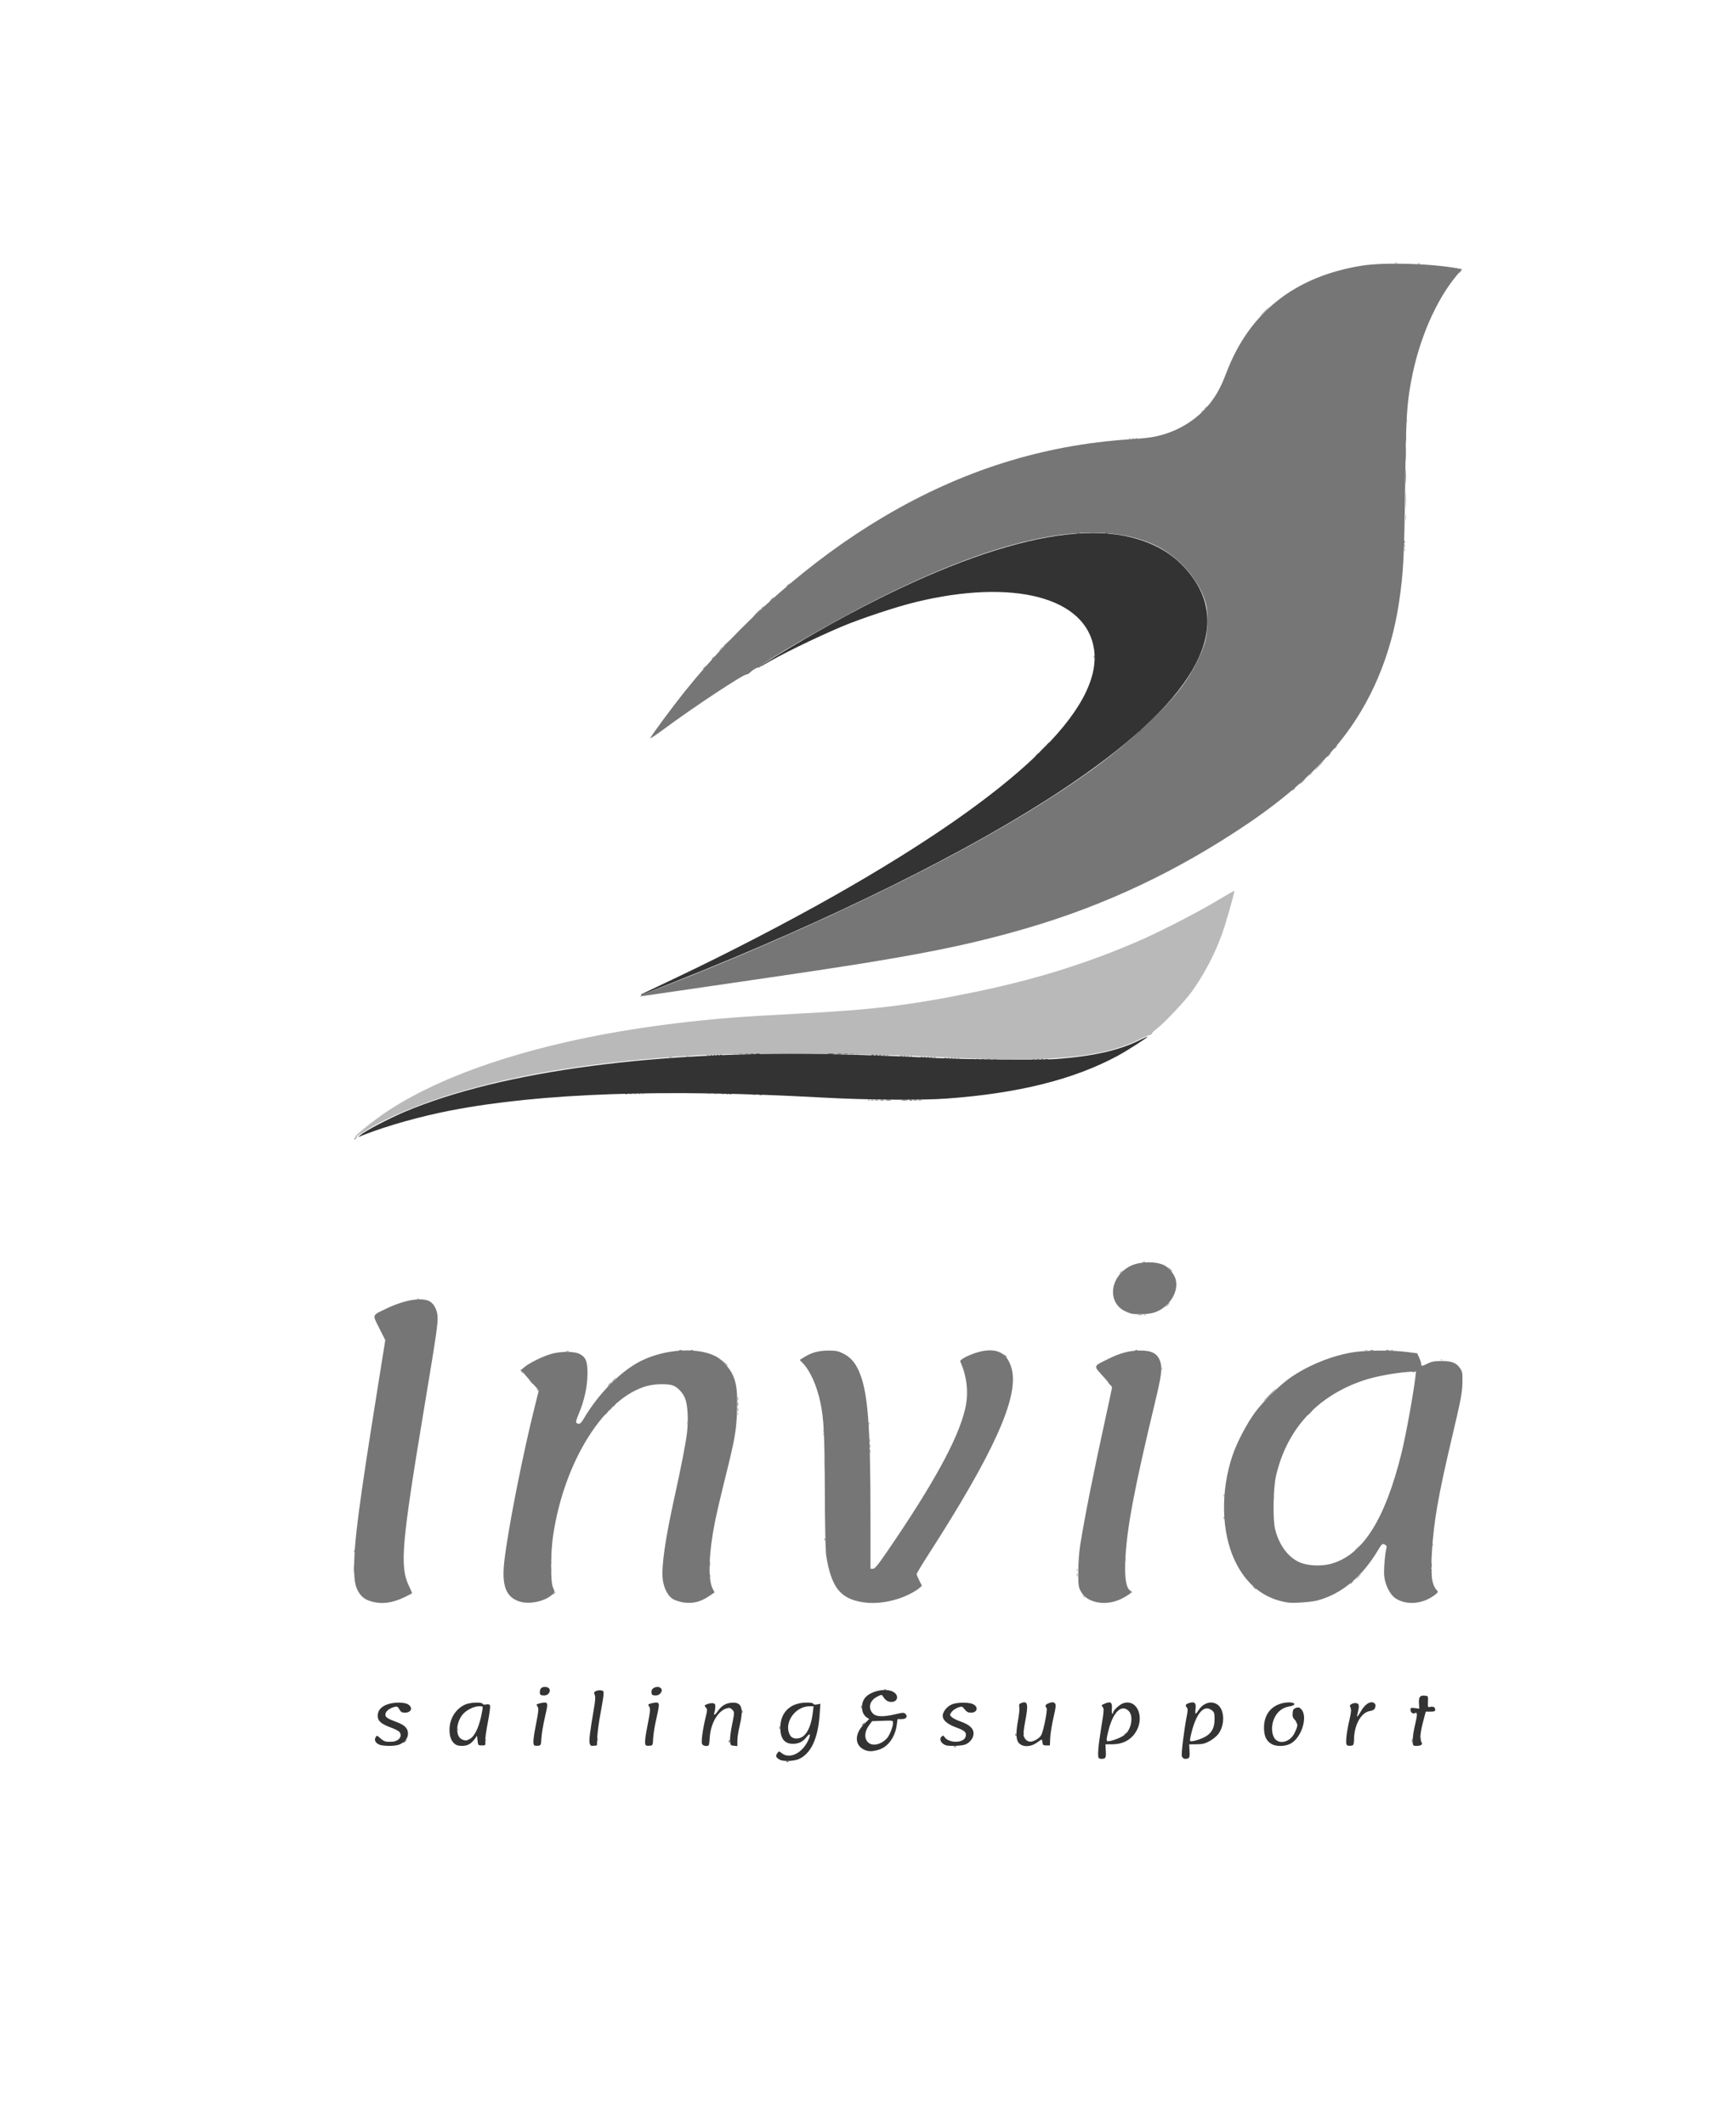 <svg xmlns:inkscape="http://www.inkscape.org/namespaces/inkscape" xmlns:sodipodi="http://sodipodi.sourceforge.net/DTD/sodipodi-0.dtd" xmlns="http://www.w3.org/2000/svg" xmlns:svg="http://www.w3.org/2000/svg" id="svg1" width="517.44" height="633.28" viewBox="0 0 517.44 633.28" sodipodi:docname="Grayscale Transparent.svg.2023_10_26_18_52_42.0_13.svg" inkscape:version="1.3 (0e150ed6c4, 2023-07-21)" xml:space="preserve">  <defs id="defs1"></defs>  <g inkscape:groupmode="layer" inkscape:label="Image" id="g1">    <g id="g2" transform="translate(12.103,-14.984)">      <path style="fill:#b9b9b9;fill-opacity:1" d="m 391.385,533.573 c 0.015,-0.373 0.091,-0.449 0.193,-0.193 0.092,0.231 0.081,0.507 -0.025,0.613 -0.106,0.106 -0.182,-0.083 -0.168,-0.42 z m -80.706,-42.933 c -0.398,-0.508 -0.387,-0.519 0.121,-0.121 0.533,0.418 0.703,0.681 0.439,0.681 -0.066,0 -0.318,-0.252 -0.56,-0.56 z m 14.301,-1.266 c -0.174,-0.456 -0.137,-0.493 0.179,-0.179 0.219,0.217 0.317,0.475 0.218,0.574 -0.099,0.099 -0.277,-0.079 -0.398,-0.395 z m 67.659,-4.414 c 0.413,-0.44 0.824,-0.8 0.912,-0.8 0.088,0 -0.178,0.36 -0.592,0.8 -0.413,0.44 -0.824,0.8 -0.912,0.8 -0.088,0 0.178,-0.36 0.592,-0.8 z m -193.255,-0.347 c 0.015,-0.373 0.091,-0.449 0.193,-0.193 0.092,0.231 0.081,0.507 -0.025,0.613 -0.106,0.106 -0.182,-0.083 -0.168,-0.42 z M 93.222,482.56 c 0,-1.144 0.058,-1.612 0.129,-1.04 0.071,0.572 0.071,1.508 0,2.08 -0.071,0.572 -0.129,0.104 -0.129,-1.04 z m 58.873,0.32 c 0,-0.968 0.06,-1.364 0.133,-0.88 0.073,0.484 0.073,1.276 0,1.76 -0.073,0.484 -0.133,0.088 -0.133,-0.88 z m 156.755,0 c 0,-0.44 0.073,-0.62 0.161,-0.4 0.089,0.22 0.089,0.58 0,0.8 -0.089,0.22 -0.161,0.04 -0.161,-0.4 z m -109.41,-1.76 c 0.004,-0.704 0.069,-0.954 0.146,-0.556 0.076,0.398 0.074,0.974 -0.006,1.28 -0.08,0.306 -0.143,-0.02 -0.139,-0.724 z m 123.785,-1.307 c 0.015,-0.373 0.091,-0.449 0.193,-0.193 0.092,0.231 0.081,0.507 -0.025,0.613 -0.106,0.106 -0.182,-0.083 -0.168,-0.42 z M 391.68,477.02 c 0,-0.055 0.468,-0.523 1.04,-1.04 l 1.04,-0.94 -0.94,1.04 c -0.876,0.969 -1.14,1.187 -1.14,0.94 z m -24.295,-15.767 c 0.015,-0.373 0.091,-0.449 0.193,-0.193 0.092,0.231 0.081,0.507 -0.025,0.613 -0.106,0.106 -0.182,-0.083 -0.168,-0.42 z M 247.102,444.32 c 0.007,-0.528 0.078,-0.705 0.159,-0.394 0.081,0.311 0.076,0.743 -0.012,0.96 -0.088,0.217 -0.154,-0.038 -0.148,-0.566 z m -13.797,-1.947 c 0.015,-0.373 0.091,-0.449 0.193,-0.193 0.092,0.231 0.081,0.507 -0.025,0.613 -0.106,0.106 -0.182,-0.083 -0.168,-0.42 z m -40.615,-3.333 c 0,-0.44 0.073,-0.62 0.161,-0.4 0.089,0.22 0.089,0.58 0,0.8 -0.089,0.22 -0.161,0.04 -0.161,-0.4 z m 15.015,-2.747 c 0.015,-0.373 0.091,-0.449 0.193,-0.193 0.092,0.231 0.081,0.507 -0.025,0.613 -0.106,0.106 -0.182,-0.083 -0.168,-0.42 z m 126.4,-13.44 c 0.015,-0.373 0.091,-0.449 0.193,-0.193 0.092,0.231 0.081,0.507 -0.025,0.613 -0.106,0.106 -0.182,-0.083 -0.168,-0.42 z M 417.2,420.268 c 0.22,-0.089 0.58,-0.089 0.8,0 0.22,0.089 0.04,0.161 -0.4,0.161 -0.44,0 -0.62,-0.073 -0.4,-0.161 z m -22.38,-2.887 c 0.231,-0.092 0.507,-0.081 0.613,0.025 0.106,0.106 -0.083,0.182 -0.42,0.168 -0.373,-0.015 -0.449,-0.091 -0.193,-0.193 z m -65.92,-10.56 c 0.231,-0.092 0.507,-0.081 0.613,0.025 0.106,0.106 -0.083,0.182 -0.42,0.168 -0.373,-0.015 -0.449,-0.091 -0.193,-0.193 z m -216.64,-4.8 c 0.231,-0.092 0.507,-0.081 0.613,0.025 0.106,0.106 -0.083,0.182 -0.42,0.168 -0.373,-0.015 -0.449,-0.091 -0.193,-0.193 z M 93.76,353.796 c 0,-0.462 5.784,-5.081 9.28,-7.411 18.852,-12.564 49.374,-21.917 86.08,-26.378 11.463,-1.393 19.359,-2.021 36.32,-2.888 22.796,-1.165 34.065,-2.548 53.45,-6.559 17.923,-3.709 33.702,-8.667 49.11,-15.431 6.2,-2.722 17.243,-8.424 22.72,-11.731 2.728,-1.647 5.01,-2.951 5.072,-2.897 0.199,0.174 -2.487,9.64 -3.649,12.857 -2.165,5.995 -5.195,11.782 -8.92,17.042 -2.025,2.858 -8.09,9.298 -10.551,11.202 -0.796,0.616 -1.453,1.284 -1.46,1.484 -0.007,0.2 -0.192,0.346 -0.412,0.322 -0.22,-0.023 -1.624,0.562 -3.12,1.299 -7.195,3.548 -15.166,5.174 -28.8,5.876 -7.538,0.388 -15.018,0.231 -35.68,-0.751 -17.824,-0.847 -55.863,-1.012 -67.68,-0.293 -29.398,1.788 -51.875,5.286 -71.618,11.145 -10.79,3.202 -21.286,7.612 -27.262,11.453 -2.796,1.797 -2.88,1.846 -2.88,1.659 z m 118.66,-12.574 c 0.231,-0.092 0.507,-0.081 0.613,0.025 0.106,0.106 -0.083,0.182 -0.42,0.168 -0.373,-0.015 -0.449,-0.091 -0.193,-0.193 z m -33.3,-0.313 c 0.22,-0.089 0.58,-0.089 0.8,0 0.22,0.089 0.04,0.161 -0.4,0.161 -0.44,0 -0.62,-0.073 -0.4,-0.161 z m 19.524,-0.014 c 0.398,-0.076 0.974,-0.074 1.28,0.006 0.306,0.08 -0.02,0.143 -0.724,0.139 -0.704,-0.004 -0.954,-0.069 -0.556,-0.146 z M 378.24,245.959 c 0,-0.067 0.252,-0.318 0.56,-0.56 0.508,-0.398 0.519,-0.387 0.121,0.121 -0.418,0.533 -0.681,0.703 -0.681,0.439 z m 2.72,-2.759 c 0.687,-0.704 1.322,-1.28 1.41,-1.28 0.088,0 -0.402,0.576 -1.09,1.28 -0.687,0.704 -1.322,1.28 -1.41,1.28 -0.088,0 0.402,-0.576 1.09,-1.28 z m 25.465,-64.507 c 0.015,-0.373 0.091,-0.449 0.193,-0.193 0.092,0.231 0.081,0.507 -0.025,0.613 -0.106,0.106 -0.182,-0.083 -0.168,-0.42 z m 0.386,-9.573 c 0.002,-0.88 0.065,-1.202 0.138,-0.716 0.074,0.486 0.072,1.206 -0.004,1.6 -0.076,0.394 -0.136,-0.004 -0.134,-0.884 z M 324.42,145.701 c 0.231,-0.092 0.507,-0.081 0.613,0.025 0.106,0.106 -0.083,0.182 -0.42,0.168 -0.373,-0.015 -0.449,-0.091 -0.193,-0.193 z m 82.645,-5.408 c 0.015,-0.373 0.091,-0.449 0.193,-0.193 0.092,0.231 0.081,0.507 -0.025,0.613 -0.106,0.106 -0.182,-0.083 -0.168,-0.42 z M 345.92,137.799 c 0,-0.067 0.252,-0.318 0.56,-0.56 0.508,-0.398 0.519,-0.387 0.121,0.121 -0.418,0.533 -0.681,0.703 -0.681,0.439 z M 364.64,107.84 c 0.687,-0.704 1.322,-1.28 1.41,-1.28 0.088,0 -0.402,0.576 -1.09,1.28 -0.687,0.704 -1.322,1.28 -1.41,1.28 -0.088,0 0.402,-0.576 1.09,-1.28 z m 39.14,-14.619 c 0.231,-0.092 0.507,-0.081 0.613,0.025 0.106,0.106 -0.083,0.182 -0.42,0.168 -0.373,-0.015 -0.449,-0.091 -0.193,-0.193 z" id="path8"></path>      <path style="fill:#a3a3a3;fill-opacity:1" d="m 132.505,533.573 c 0.015,-0.373 0.091,-0.449 0.193,-0.193 0.092,0.231 0.081,0.507 -0.025,0.613 -0.106,0.106 -0.182,-0.083 -0.168,-0.42 z m 278.72,-0.32 c 0.015,-0.373 0.091,-0.449 0.193,-0.193 0.092,0.231 0.081,0.507 -0.025,0.613 -0.106,0.106 -0.182,-0.083 -0.168,-0.42 z m -287.04,-2.88 c 0.015,-0.373 0.091,-0.449 0.193,-0.193 0.092,0.231 0.081,0.507 -0.025,0.613 -0.106,0.106 -0.182,-0.083 -0.168,-0.42 z m 184.677,-46.053 c 0.007,-0.528 0.078,-0.705 0.159,-0.394 0.081,0.311 0.076,0.743 -0.012,0.96 -0.088,0.217 -0.154,-0.038 -0.148,-0.566 z m 105.563,-1.307 c 0.015,-0.373 0.091,-0.449 0.193,-0.193 0.092,0.231 0.081,0.507 -0.025,0.613 -0.106,0.106 -0.182,-0.083 -0.168,-0.42 z m -262.375,-2.373 c 0,-0.44 0.073,-0.62 0.161,-0.4 0.089,0.22 0.089,0.58 0,0.8 -0.089,0.22 -0.161,0.04 -0.161,-0.4 z m 262.695,-5.307 c 0.015,-0.373 0.091,-0.449 0.193,-0.193 0.092,0.231 0.081,0.507 -0.025,0.613 -0.106,0.106 -0.182,-0.083 -0.168,-0.42 z m -62.08,-14.72 c 0.015,-0.373 0.091,-0.449 0.193,-0.193 0.092,0.231 0.081,0.507 -0.025,0.613 -0.106,0.106 -0.182,-0.083 -0.168,-0.42 z M 247.102,445.92 c 0.007,-0.528 0.078,-0.705 0.159,-0.394 0.081,0.311 0.076,0.743 -0.012,0.96 -0.088,0.217 -0.154,-0.038 -0.148,-0.566 z m -13.797,-4.507 c 0.015,-0.373 0.091,-0.449 0.193,-0.193 0.092,0.231 0.081,0.507 -0.025,0.613 -0.106,0.106 -0.182,-0.083 -0.168,-0.42 z m 13.44,-2.24 c 0.015,-0.373 0.091,-0.449 0.193,-0.193 0.092,0.231 0.081,0.507 -0.025,0.613 -0.106,0.106 -0.182,-0.083 -0.168,-0.42 z m -39.003,-4.133 c 0.007,-0.528 0.078,-0.705 0.159,-0.394 0.081,0.311 0.076,0.743 -0.012,0.96 -0.088,0.217 -0.154,-0.038 -0.148,-0.566 z m -37.982,-0.16 c 0.319,-0.352 0.651,-0.64 0.739,-0.64 0.088,0 -0.101,0.288 -0.419,0.64 -0.319,0.352 -0.651,0.64 -0.739,0.64 -0.088,0 0.101,-0.288 0.419,-0.64 z m 37.982,-3.04 c 0.007,-0.528 0.078,-0.705 0.159,-0.394 0.081,0.311 0.076,0.743 -0.012,0.96 -0.088,0.217 -0.154,-0.038 -0.148,-0.566 z m -59.722,-2.626 c -0.174,-0.456 -0.137,-0.493 0.179,-0.179 0.219,0.217 0.317,0.475 0.218,0.574 -0.099,0.099 -0.277,-0.079 -0.398,-0.395 z m 22.699,-2.974 c 0.319,-0.352 0.651,-0.64 0.739,-0.64 0.088,0 -0.101,0.288 -0.419,0.64 -0.319,0.352 -0.651,0.64 -0.739,0.64 -0.088,0 0.101,-0.288 0.419,-0.64 z m 231.78,-8.859 c 0.231,-0.092 0.507,-0.081 0.613,0.025 0.106,0.106 -0.083,0.182 -0.42,0.168 -0.373,-0.015 -0.449,-0.091 -0.193,-0.193 z m -75.38,-10.562 c 0.308,-0.081 0.812,-0.081 1.12,0 0.308,0.081 0.056,0.146 -0.56,0.146 -0.616,0 -0.868,-0.066 -0.56,-0.146 z m 8.72,-2.979 c 0.319,-0.352 0.651,-0.64 0.739,-0.64 0.088,0 -0.101,0.288 -0.419,0.64 -0.319,0.352 -0.651,0.64 -0.739,0.64 -0.088,0 0.101,-0.288 0.419,-0.64 z M 321.6,394.439 c 0,-0.067 0.252,-0.318 0.56,-0.56 0.508,-0.398 0.519,-0.387 0.121,0.121 -0.418,0.533 -0.681,0.703 -0.681,0.439 z m -228.16,-40 c 0,-0.067 0.219,-0.303 0.487,-0.525 0.407,-0.338 0.454,-0.318 0.286,0.121 -0.172,0.449 -0.773,0.763 -0.773,0.404 z m 153.22,-11.618 c 0.231,-0.092 0.507,-0.081 0.613,0.025 0.106,0.106 -0.083,0.182 -0.42,0.168 -0.373,-0.015 -0.449,-0.091 -0.193,-0.193 z m -68.48,-1.92 c 0.231,-0.092 0.507,-0.081 0.613,0.025 0.106,0.106 -0.083,0.182 -0.42,0.168 -0.373,-0.015 -0.449,-0.091 -0.193,-0.193 z m 22.546,-0.003 c 0.311,-0.081 0.743,-0.076 0.96,0.012 0.217,0.088 -0.038,0.154 -0.566,0.148 -0.528,-0.007 -0.705,-0.078 -0.394,-0.159 z M 283.92,330.659 c 0.308,-0.081 0.812,-0.081 1.12,0 0.308,0.081 0.056,0.146 -0.56,0.146 -0.616,0 -0.868,-0.066 -0.56,-0.146 z m 11.68,0.009 c 0.22,-0.089 0.58,-0.089 0.8,0 0.22,0.089 0.04,0.161 -0.4,0.161 -0.44,0 -0.62,-0.073 -0.4,-0.161 z m -22.4,-0.32 c 0.22,-0.089 0.58,-0.089 0.8,0 0.22,0.089 0.04,0.161 -0.4,0.161 -0.44,0 -0.62,-0.073 -0.4,-0.161 z m -85.74,-0.327 c 0.231,-0.092 0.507,-0.081 0.613,0.025 0.106,0.106 -0.083,0.182 -0.42,0.168 -0.373,-0.015 -0.449,-0.091 -0.193,-0.193 z m 78.72,0 c 0.231,-0.092 0.507,-0.081 0.613,0.025 0.106,0.106 -0.083,0.182 -0.42,0.168 -0.373,-0.015 -0.449,-0.091 -0.193,-0.193 z m -73.6,-0.32 c 0.231,-0.092 0.507,-0.081 0.613,0.025 0.106,0.106 -0.083,0.182 -0.42,0.168 -0.373,-0.015 -0.449,-0.091 -0.193,-0.193 z m 66.56,0 c 0.231,-0.092 0.507,-0.081 0.613,0.025 0.106,0.106 -0.083,0.182 -0.42,0.168 -0.373,-0.015 -0.449,-0.091 -0.193,-0.193 z m -60.48,-0.32 c 0.231,-0.092 0.507,-0.081 0.613,0.025 0.106,0.106 -0.083,0.182 -0.42,0.168 -0.373,-0.015 -0.449,-0.091 -0.193,-0.193 z m 53.44,0 c 0.231,-0.092 0.507,-0.081 0.613,0.025 0.106,0.106 -0.083,0.182 -0.42,0.168 -0.373,-0.015 -0.449,-0.091 -0.193,-0.193 z m -45.614,-0.323 c 0.311,-0.081 0.743,-0.076 0.96,0.012 0.217,0.088 -0.038,0.154 -0.566,0.148 -0.528,-0.007 -0.705,-0.078 -0.394,-0.159 z m 36.48,0 c 0.311,-0.081 0.743,-0.076 0.96,0.012 0.217,0.088 -0.038,0.154 -0.566,0.148 -0.528,-0.007 -0.705,-0.078 -0.394,-0.159 z M 202.72,208.32 c 0.319,-0.352 0.651,-0.64 0.739,-0.64 0.088,0 -0.101,0.288 -0.419,0.64 -0.319,0.352 -0.651,0.64 -0.739,0.64 -0.088,0 0.101,-0.288 0.419,-0.64 z m 12,-11.961 c 0,-0.067 0.252,-0.318 0.56,-0.56 0.508,-0.398 0.519,-0.387 0.121,0.121 -0.418,0.533 -0.681,0.703 -0.681,0.439 z m 191.731,-18.759 c 0,-0.44 0.073,-0.62 0.161,-0.4 0.089,0.22 0.089,0.58 0,0.8 -0.089,0.22 -0.161,0.04 -0.161,-0.4 z m 0.392,-13.6 c 6.3e-4,-2.112 0.052,-2.934 0.115,-1.827 0.063,1.107 0.062,2.835 -10e-4,3.84 -0.063,1.005 -0.115,0.1 -0.114,-2.013 z m -0.002,-13.76 c 7.3e-4,-1.936 0.053,-2.687 0.117,-1.668 0.064,1.018 0.063,2.602 -10e-4,3.52 -0.064,0.918 -0.117,0.084 -0.116,-1.852 z m -81.46,-4.539 c 0.231,-0.092 0.507,-0.081 0.613,0.025 0.106,0.106 -0.083,0.182 -0.42,0.168 -0.373,-0.015 -0.449,-0.091 -0.193,-0.193 z m 21.5,-8.862 c 0,-0.067 0.252,-0.318 0.56,-0.56 0.508,-0.398 0.519,-0.387 0.121,0.121 -0.418,0.533 -0.681,0.703 -0.681,0.439 z" id="path7"></path>      <path style="fill:#8c8c8c;fill-opacity:1" d="m 408.691,533.76 c 0,-0.44 0.073,-0.62 0.161,-0.4 0.089,0.22 0.089,0.58 0,0.8 -0.089,0.22 -0.161,0.04 -0.161,-0.4 z M 322.88,532.039 c 0,-0.067 0.252,-0.318 0.56,-0.56 0.508,-0.398 0.519,-0.387 0.121,0.121 -0.418,0.533 -0.681,0.703 -0.681,0.439 z m -78.375,-8.386 c 0.015,-0.373 0.091,-0.449 0.193,-0.193 0.092,0.231 0.081,0.507 -0.025,0.613 -0.106,0.106 -0.182,-0.083 -0.168,-0.42 z M 152.64,490.119 c 0,-0.066 0.252,-0.318 0.56,-0.56 0.508,-0.398 0.519,-0.387 0.121,0.121 -0.418,0.533 -0.681,0.703 -0.681,0.439 z m 208.919,-2.039 c -0.398,-0.508 -0.387,-0.519 0.121,-0.121 0.533,0.418 0.703,0.681 0.439,0.681 -0.066,0 -0.318,-0.252 -0.56,-0.56 z M 390.4,486.919 c 0,-0.066 0.252,-0.318 0.56,-0.56 0.508,-0.398 0.519,-0.387 0.121,0.121 -0.418,0.533 -0.681,0.703 -0.681,0.439 z m 24.025,-2.946 c 0.015,-0.373 0.091,-0.449 0.193,-0.193 0.092,0.231 0.081,0.507 -0.025,0.613 -0.106,0.106 -0.182,-0.083 -0.168,-0.42 z m 0.055,-2.533 c 0.004,-0.704 0.069,-0.954 0.146,-0.556 0.076,0.398 0.074,0.974 -0.006,1.28 -0.08,0.306 -0.143,-0.02 -0.139,-0.724 z m -262.43,-2.08 c 0,-0.44 0.073,-0.62 0.161,-0.4 0.089,0.22 0.089,0.58 0,0.8 -0.089,0.22 -0.161,0.04 -0.161,-0.4 z m -58.585,-2.107 c 0.015,-0.373 0.091,-0.449 0.193,-0.193 0.092,0.231 0.081,0.507 -0.025,0.613 -0.106,0.106 -0.182,-0.083 -0.168,-0.42 z m 140.16,-3.52 c 0.015,-0.373 0.091,-0.449 0.193,-0.193 0.092,0.231 0.081,0.507 -0.025,0.613 -0.106,0.106 -0.182,-0.083 -0.168,-0.42 z m 119.04,-6.4 c 0.015,-0.373 0.091,-0.449 0.193,-0.193 0.092,0.231 0.081,0.507 -0.025,0.613 -0.106,0.106 -0.182,-0.083 -0.168,-0.42 z M 233.72,451.04 c 7.2e-4,-1.936 0.053,-2.687 0.117,-1.668 0.064,1.018 0.063,2.602 -0.001,3.52 -0.064,0.918 -0.117,0.084 -0.116,-1.852 z m 13.383,-3.52 c 0.007,-0.528 0.078,-0.705 0.159,-0.394 0.081,0.311 0.076,0.743 -0.012,0.96 -0.088,0.217 -0.154,-0.038 -0.148,-0.566 z m -78.622,-11.36 c 0.319,-0.352 0.651,-0.64 0.739,-0.64 0.088,0 -0.101,0.288 -0.419,0.64 -0.319,0.352 -0.651,0.64 -0.739,0.64 -0.088,0 0.101,-0.288 0.419,-0.64 z m 209.76,-0.16 c 0.413,-0.44 0.824,-0.8 0.912,-0.8 0.088,0 -0.178,0.36 -0.592,0.8 -0.413,0.44 -0.824,0.8 -0.912,0.8 -0.088,0 0.178,-0.36 0.592,-0.8 z M 170.56,434.119 c 0,-0.066 0.252,-0.318 0.56,-0.56 0.508,-0.398 0.519,-0.387 0.121,0.121 -0.418,0.533 -0.681,0.703 -0.681,0.439 z m 37.182,-0.679 c 0.007,-0.528 0.078,-0.705 0.159,-0.394 0.081,0.311 0.076,0.743 -0.012,0.96 -0.088,0.217 -0.154,-0.038 -0.148,-0.566 z m 158.498,-2.72 c 1.045,-1.056 1.972,-1.92 2.06,-1.92 0.088,0 -0.695,0.864 -1.74,1.92 -1.045,1.056 -1.972,1.92 -2.06,1.92 -0.088,0 0.695,-0.864 1.74,-1.92 z m -196.8,-3.2 c 0.319,-0.352 0.651,-0.64 0.739,-0.64 0.088,0 -0.101,0.288 -0.419,0.64 -0.319,0.352 -0.651,0.64 -0.739,0.64 -0.088,0 0.101,-0.288 0.419,-0.64 z m 148.919,-0.24 c -0.398,-0.508 -0.387,-0.519 0.121,-0.121 0.533,0.418 0.703,0.681 0.439,0.681 -0.066,0 -0.318,-0.252 -0.56,-0.56 z m -172.31,-0.48 -0.61,-0.72 0.72,0.61 c 0.677,0.573 0.866,0.83 0.61,0.83 -0.061,0 -0.385,-0.324 -0.72,-0.72 z m -2.696,-2.968 c -0.223,-0.268 -0.343,-0.55 -0.267,-0.625 0.076,-0.076 0.313,0.144 0.528,0.488 0.465,0.744 0.31,0.826 -0.261,0.138 z M 408.88,423.788 c 0.22,-0.089 0.58,-0.089 0.8,0 0.22,0.089 0.04,0.161 -0.4,0.161 -0.44,0 -0.62,-0.073 -0.4,-0.161 z m -205.22,-2.748 -0.94,-1.04 1.04,0.94 c 0.969,0.876 1.187,1.14 0.94,1.14 -0.055,0 -0.523,-0.468 -1.04,-1.04 z m 83.659,-2.08 c -0.398,-0.508 -0.387,-0.519 0.121,-0.121 0.308,0.242 0.56,0.494 0.56,0.56 0,0.263 -0.263,0.094 -0.681,-0.439 z m -130.753,-1.262 c 0.311,-0.081 0.743,-0.076 0.96,0.012 0.217,0.088 -0.038,0.154 -0.566,0.148 -0.528,-0.007 -0.705,-0.078 -0.394,-0.159 z M 190.32,417.388 c 0.22,-0.089 0.58,-0.089 0.8,0 0.22,0.089 0.04,0.161 -0.4,0.161 -0.44,0 -0.62,-0.073 -0.4,-0.161 z m 3.54,-0.007 c 0.231,-0.092 0.507,-0.081 0.613,0.025 0.106,0.106 -0.083,0.182 -0.42,0.168 -0.373,-0.015 -0.449,-0.091 -0.193,-0.193 z m 132.48,0 c 0.231,-0.092 0.507,-0.081 0.613,0.025 0.106,0.106 -0.083,0.182 -0.42,0.168 -0.373,-0.015 -0.449,-0.091 -0.193,-0.193 z m 70.06,0.007 c 0.22,-0.089 0.58,-0.089 0.8,0 0.22,0.089 0.04,0.161 -0.4,0.161 -0.44,0 -0.62,-0.073 -0.4,-0.161 z m 4.646,-0.01 c 0.311,-0.081 0.743,-0.076 0.96,0.012 0.217,0.088 -0.038,0.154 -0.566,0.148 -0.528,-0.007 -0.705,-0.078 -0.394,-0.159 z m -64.596,-24.178 -0.61,-0.72 0.72,0.61 c 0.677,0.573 0.866,0.83 0.61,0.83 -0.061,0 -0.385,-0.324 -0.72,-0.72 z m -7.87,-2.059 c 0.231,-0.092 0.507,-0.081 0.613,0.025 0.106,0.106 -0.083,0.182 -0.42,0.168 -0.373,-0.015 -0.449,-0.091 -0.193,-0.193 z m -80.96,-48.32 c 0.231,-0.092 0.507,-0.081 0.613,0.025 0.106,0.106 -0.083,0.182 -0.42,0.168 -0.373,-0.015 -0.449,-0.091 -0.193,-0.193 z m 14.06,0.007 c 0.22,-0.089 0.58,-0.089 0.8,0 0.22,0.089 0.04,0.161 -0.4,0.161 -0.44,0 -0.62,-0.073 -0.4,-0.161 z m -84.8,-1.92 c 0.22,-0.089 0.58,-0.089 0.8,0 0.22,0.089 0.04,0.161 -0.4,0.161 -0.44,0 -0.62,-0.073 -0.4,-0.161 z M 282,330.659 c 0.308,-0.081 0.812,-0.081 1.12,0 0.308,0.081 0.056,0.146 -0.56,0.146 -0.616,0 -0.868,-0.066 -0.56,-0.146 z m 14.88,0.009 c 0.22,-0.089 0.58,-0.089 0.8,0 0.22,0.089 0.04,0.161 -0.4,0.161 -0.44,0 -0.62,-0.073 -0.4,-0.161 z m -24.62,-0.327 c 0.231,-0.092 0.507,-0.081 0.613,0.025 0.106,0.106 -0.083,0.182 -0.42,0.168 -0.373,-0.015 -0.449,-0.091 -0.193,-0.193 z m -7.04,-0.32 c 0.231,-0.092 0.507,-0.081 0.613,0.025 0.106,0.106 -0.083,0.182 -0.42,0.168 -0.373,-0.015 -0.449,-0.091 -0.193,-0.193 z m -7.04,-0.32 c 0.231,-0.092 0.507,-0.081 0.613,0.025 0.106,0.106 -0.083,0.182 -0.42,0.168 -0.373,-0.015 -0.449,-0.091 -0.193,-0.193 z m -58.56,-0.32 c 0.231,-0.092 0.507,-0.081 0.613,0.025 0.106,0.106 -0.083,0.182 -0.42,0.168 -0.373,-0.015 -0.449,-0.091 -0.193,-0.193 z m 51.52,0 c 0.231,-0.092 0.507,-0.081 0.613,0.025 0.106,0.106 -0.083,0.182 -0.42,0.168 -0.373,-0.015 -0.449,-0.091 -0.193,-0.193 z m -43.06,-0.322 c 0.308,-0.081 0.812,-0.081 1.12,0 0.308,0.081 0.056,0.146 -0.56,0.146 -0.616,0 -0.868,-0.066 -0.56,-0.146 z m 33.286,-0.001 c 0.311,-0.081 0.743,-0.076 0.96,0.012 0.217,0.088 -0.038,0.154 -0.566,0.148 -0.528,-0.007 -0.705,-0.078 -0.394,-0.159 z M 373.12,250.439 c 0,-0.067 0.252,-0.318 0.56,-0.56 0.508,-0.398 0.519,-0.387 0.121,0.121 -0.418,0.533 -0.681,0.703 -0.681,0.439 z m 2.88,-2.599 c 0.413,-0.44 0.824,-0.8 0.912,-0.8 0.088,0 -0.178,0.36 -0.592,0.8 -0.413,0.44 -0.824,0.8 -0.912,0.8 -0.088,0 0.178,-0.36 0.592,-0.8 z m 7.84,-7.84 c 0.319,-0.352 0.651,-0.64 0.739,-0.64 0.088,0 -0.101,0.288 -0.419,0.64 -0.319,0.352 -0.651,0.64 -0.739,0.64 -0.088,0 0.101,-0.288 0.419,-0.64 z m 1.76,-2.041 c 0,-0.067 0.252,-0.318 0.56,-0.56 0.508,-0.398 0.519,-0.387 0.121,0.121 -0.418,0.533 -0.681,0.703 -0.681,0.439 z m -188.16,-23.68 c 0,-0.067 0.252,-0.318 0.56,-0.56 0.508,-0.398 0.519,-0.387 0.121,0.121 -0.418,0.533 -0.681,0.703 -0.681,0.439 z m 2.56,-2.88 c 0,-0.067 0.252,-0.318 0.56,-0.56 0.508,-0.398 0.519,-0.387 0.121,0.121 C 200.263,211.493 200,211.663 200,211.399 Z m 113.945,-0.706 c 0.015,-0.373 0.091,-0.449 0.193,-0.193 0.092,0.231 0.081,0.507 -0.025,0.613 -0.106,0.106 -0.182,-0.083 -0.168,-0.42 z M 203.52,207.58 c 0,-0.055 0.468,-0.523 1.04,-1.04 l 1.04,-0.94 -0.94,1.04 c -0.876,0.969 -1.14,1.187 -1.14,0.94 z m 9.92,-9.98 c 0.597,-0.616 1.158,-1.12 1.246,-1.12 0.088,0 -0.329,0.504 -0.926,1.12 -0.597,0.616 -1.158,1.12 -1.246,1.12 -0.088,0 0.329,-0.504 0.926,-1.12 z m 4.32,-4 c 0.319,-0.352 0.651,-0.64 0.739,-0.64 0.088,0 -0.101,0.288 -0.419,0.64 -0.319,0.352 -0.651,0.64 -0.739,0.64 -0.088,0 0.101,-0.288 0.419,-0.64 z m 4.64,-3.961 c 0,-0.067 0.252,-0.318 0.56,-0.56 0.508,-0.398 0.519,-0.387 0.121,0.121 -0.418,0.533 -0.681,0.703 -0.681,0.439 z m 184.025,-13.186 c 0.015,-0.373 0.091,-0.449 0.193,-0.193 0.092,0.231 0.081,0.507 -0.025,0.613 -0.106,0.106 -0.182,-0.083 -0.168,-0.42 z m 0.414,-19.493 c 7.3e-4,-1.936 0.053,-2.687 0.117,-1.668 0.064,1.018 0.063,2.602 -0.001,3.52 -0.064,0.918 -0.117,0.084 -0.116,-1.852 z m -0.033,-11.36 c 0,-0.792 0.062,-1.116 0.139,-0.72 0.076,0.396 0.076,1.044 0,1.44 -0.076,0.396 -0.139,0.072 -0.139,-0.72 z m -80.467,0.101 c 0.231,-0.092 0.507,-0.081 0.613,0.025 0.106,0.106 -0.083,0.182 -0.42,0.168 -0.373,-0.015 -0.449,-0.091 -0.193,-0.193 z m 96.38,-49.502 c 0,-0.066 0.252,-0.318 0.56,-0.56 0.508,-0.398 0.519,-0.387 0.121,0.121 -0.418,0.533 -0.681,0.703 -0.681,0.439 z M 410.5,93.541 c 0.231,-0.092 0.507,-0.081 0.613,0.025 0.106,0.106 -0.083,0.182 -0.42,0.168 -0.373,-0.015 -0.449,-0.091 -0.193,-0.193 z" id="path6"></path>      <path style="fill:#767676;fill-opacity:1" d="m 165.811,533.44 c 0,-0.44 0.073,-0.62 0.161,-0.4 0.089,0.22 0.089,0.58 0,0.8 -0.089,0.22 -0.161,0.04 -0.161,-0.4 z m 208.45,-5.026 c -0.174,-0.456 -0.137,-0.493 0.179,-0.179 0.219,0.217 0.317,0.475 0.218,0.574 -0.099,0.099 -0.277,-0.079 -0.398,-0.395 z M 251.46,518.501 c 0.231,-0.092 0.507,-0.081 0.613,0.025 0.106,0.106 -0.083,0.182 -0.42,0.168 -0.373,-0.015 -0.449,-0.091 -0.193,-0.193 z M 98.832,492.356 c -1.95,-0.525 -2.979,-1.227 -3.936,-2.684 -1.068,-1.625 -1.439,-3.491 -1.444,-7.272 -0.011,-7.955 1.365,-18.507 7.043,-53.993 l 2.239,-13.993 -1.799,-3.588 c -2.102,-4.191 -2.296,-3.696 2.313,-5.91 4.964,-2.385 9.903,-3.275 12.395,-2.234 1.39,0.581 2.441,2.334 2.658,4.433 0.204,1.98 -0.273,5.313 -3.748,26.164 -6.989,41.939 -7.563,48.486 -4.767,54.398 0.515,1.089 0.936,2.046 0.936,2.127 0,0.081 -1.044,0.642 -2.32,1.246 -3.582,1.697 -6.589,2.107 -9.568,1.305 z m 44.189,0.027 c -4.284,-1.213 -5.646,-4.639 -4.804,-12.083 1.069,-9.455 5.495,-31.892 9.167,-46.473 l 1.12,-4.449 -1.852,-2.069 c -1.019,-1.138 -2.209,-2.511 -2.645,-3.05 l -0.793,-0.981 1.1,-0.919 c 1.514,-1.264 5.837,-3.338 8.211,-3.94 2.787,-0.707 6.702,-0.66 8.119,0.098 1.931,1.032 2.401,2.257 2.353,6.124 -0.047,3.77 -0.955,7.842 -2.646,11.866 -0.743,1.768 -0.887,2.403 -0.588,2.592 0.782,0.497 1.225,0.238 2.084,-1.22 4.419,-7.507 11.067,-14.238 17.022,-17.232 7.492,-3.767 17.737,-4.255 22.932,-1.092 1.368,0.833 3.453,3.147 4.259,4.727 1.351,2.649 1.701,5.202 1.516,11.079 -0.193,6.139 -0.611,8.485 -3.75,21.01 -1.043,4.163 -2.326,9.707 -2.851,12.32 -1.794,8.927 -2.095,16.87 -0.741,19.605 l 0.646,1.305 -1.884,1.258 c -2.443,1.631 -4.806,2.159 -7.581,1.692 -1.113,-0.187 -2.521,-0.676 -3.129,-1.085 -1.41,-0.95 -2.598,-3.383 -2.864,-5.865 -0.405,-3.777 0.742,-11.804 3.429,-24 2.067,-9.378 3.382,-16.114 3.801,-19.467 0.462,-3.698 0.255,-8.092 -0.48,-10.167 -0.602,-1.7 -2.118,-3.39 -3.603,-4.013 -1.379,-0.58 -5.272,-0.548 -7.612,0.061 -12.851,3.347 -24.881,22.388 -28.196,44.626 -0.782,5.247 -0.802,13.797 -0.036,15.493 0.552,1.223 0.55,1.27 -0.093,1.954 -1.908,2.031 -6.594,3.15 -9.613,2.295 z m 100.944,-0.059 c -5.855,-1.274 -8.289,-4.623 -9.768,-13.444 -0.248,-1.477 -0.401,-8.125 -0.45,-19.52 -0.074,-17.124 -0.282,-21.34 -1.296,-26.24 -1.049,-5.069 -3.029,-9.528 -5.261,-11.845 l -0.929,-0.965 1.35,-0.844 c 2.18,-1.362 4.296,-1.938 7.169,-1.951 2.208,-0.01 2.895,0.123 4.378,0.849 2.139,1.046 3.544,2.587 4.695,5.145 2.702,6.008 3.499,15.861 3.505,43.29 l 0.003,15.76 0.72,-2.8e-4 c 0.571,-2.3e-4 1.458,-1.078 4.283,-5.2 13.723,-20.027 21.05,-33.407 23.183,-42.337 1.125,-4.713 0.632,-9.633 -1.428,-14.251 -0.312,-0.699 4.104,-2.708 6.951,-3.163 4.578,-0.731 7.263,1.01 8.402,5.45 2.14,8.345 -5.364,24.995 -25.031,55.536 -1.826,2.835 -3.319,5.324 -3.319,5.531 0,0.207 0.353,1.073 0.784,1.924 l 0.785,1.548 -0.705,0.645 c -1.096,1.003 -4.016,2.5 -6.304,3.231 -4.175,1.334 -8.159,1.623 -11.716,0.85 z m 70.256,0.04 c -1.971,-0.531 -3.371,-1.588 -4.228,-3.19 -0.643,-1.202 -0.711,-1.773 -0.695,-5.813 0.011,-2.68 0.247,-5.895 0.588,-8 1.418,-8.752 3.903,-21.229 7.414,-37.225 1.133,-5.162 2.06,-9.515 2.06,-9.675 0,-0.159 -1.171,-1.595 -2.602,-3.189 -3.029,-3.374 -3.143,-2.966 1.482,-5.274 3.433,-1.713 6.21,-2.46 9.268,-2.495 3.679,-0.041 5.405,0.866 6.208,3.265 0.661,1.974 0.385,4.154 -1.535,12.137 -6.263,26.028 -8.486,37.87 -8.874,47.255 -0.209,5.061 0.216,7.872 1.331,8.797 0.723,0.6 0.633,0.737 -1.247,1.876 -3.009,1.823 -6.141,2.346 -9.169,1.53 z m 57.46,0.235 c -6.994,-1.086 -12.312,-5.298 -15.706,-12.438 -4.043,-8.507 -4.322,-20.674 -0.72,-31.36 1.32,-3.915 4.339,-9.669 6.8,-12.96 2.565,-3.43 7.618,-8.345 10.75,-10.457 5.302,-3.575 11.885,-6.237 18.075,-7.308 3.866,-0.669 11.688,-0.743 16.275,-0.153 l 3.155,0.406 0.598,1.316 c 0.329,0.724 0.601,1.568 0.605,1.876 0.009,0.725 0.236,0.707 1.947,-0.155 1.136,-0.572 1.964,-0.716 4.14,-0.717 3.1,-0.002 4.294,0.465 5.495,2.148 0.656,0.92 0.741,1.388 0.709,3.925 -0.042,3.313 -0.348,4.929 -3.335,17.6 -3.889,16.499 -5.217,24.142 -5.764,33.173 -0.426,7.029 -0.073,9.778 1.477,11.49 0.429,0.474 0.364,0.613 -0.658,1.392 -3.61,2.753 -8.51,3.136 -11.759,0.92 -1.581,-1.079 -3.007,-3.935 -3.283,-6.575 -0.183,-1.748 0.197,-6.488 0.675,-8.422 0.118,-0.475 -0.045,-0.755 -0.577,-0.993 -0.685,-0.306 -0.833,-0.174 -1.998,1.782 -4.688,7.873 -10.846,12.98 -17.954,14.89 -1.95,0.524 -7.22,0.89 -8.948,0.622 z m 12.735,-11.475 c 9.488,-2.471 16.261,-13.012 21.208,-33.006 1.273,-5.145 3.54,-17.549 4.126,-22.581 l 0.212,-1.823 -2.341,0.167 c -4.175,0.298 -9.863,1.373 -13.231,2.5 -13.839,4.631 -22.927,14.523 -26.154,28.469 -0.832,3.595 -0.998,12.97 -0.281,15.87 1.274,5.157 4.349,9.014 8.145,10.216 2.405,0.762 5.812,0.839 8.315,0.187 z m -59.617,-74.702 c -0.441,-0.134 -1.233,-0.469 -1.76,-0.744 -5.223,-2.726 -4.233,-10.299 1.744,-13.348 2.759,-1.407 7.678,-1.503 10.202,-0.198 1.342,0.694 2.848,2.544 3.301,4.054 1.142,3.811 -2.041,8.718 -6.517,10.047 -1.709,0.508 -5.578,0.613 -6.97,0.189 z m -76.072,-63.603 c 0.311,-0.081 0.743,-0.076 0.96,0.012 0.217,0.088 -0.038,0.154 -0.566,0.148 -0.528,-0.007 -0.705,-0.078 -0.394,-0.159 z m 11.52,0 c 0.311,-0.081 0.743,-0.076 0.96,0.012 0.217,0.088 -0.038,0.154 -0.566,0.148 -0.528,-0.007 -0.705,-0.078 -0.394,-0.159 z M 214.34,341.221 c 0.231,-0.092 0.507,-0.081 0.613,0.025 0.106,0.106 -0.083,0.182 -0.42,0.168 -0.373,-0.015 -0.449,-0.091 -0.193,-0.193 z m -38.894,-0.323 c 0.311,-0.081 0.743,-0.076 0.96,0.012 0.217,0.088 -0.038,0.154 -0.566,0.148 -0.528,-0.007 -0.705,-0.078 -0.394,-0.159 z m 27.52,0 c 0.311,-0.081 0.743,-0.076 0.96,0.012 0.217,0.088 -0.038,0.154 -0.566,0.148 -0.528,-0.007 -0.705,-0.078 -0.394,-0.159 z m 77.44,-10.24 c 0.311,-0.081 0.743,-0.076 0.96,0.012 0.217,0.088 -0.038,0.154 -0.566,0.148 -0.528,-0.007 -0.705,-0.078 -0.394,-0.159 z m 17.754,0.01 c 0.22,-0.089 0.58,-0.089 0.8,0 0.22,0.089 0.04,0.161 -0.4,0.161 -0.44,0 -0.62,-0.073 -0.4,-0.161 z m -26.86,-0.327 c 0.231,-0.092 0.507,-0.081 0.613,0.025 0.106,0.106 -0.083,0.182 -0.42,0.168 -0.373,-0.015 -0.449,-0.091 -0.193,-0.193 z m -7.04,-0.32 c 0.231,-0.092 0.507,-0.081 0.613,0.025 0.106,0.106 -0.083,0.182 -0.42,0.168 -0.373,-0.015 -0.449,-0.091 -0.193,-0.193 z m -7.04,-0.32 c 0.231,-0.092 0.507,-0.081 0.613,0.025 0.106,0.106 -0.083,0.182 -0.42,0.168 -0.373,-0.015 -0.449,-0.091 -0.193,-0.193 z m -56.64,-0.32 c 0.231,-0.092 0.507,-0.081 0.613,0.025 0.106,0.106 -0.083,0.182 -0.42,0.168 -0.373,-0.015 -0.449,-0.091 -0.193,-0.193 z m 49.26,0.007 c 0.22,-0.089 0.58,-0.089 0.8,0 0.22,0.089 0.04,0.161 -0.4,0.161 -0.44,0 -0.62,-0.073 -0.4,-0.161 z m -39.834,-0.33 c 0.311,-0.081 0.743,-0.076 0.96,0.012 0.217,0.088 -0.038,0.154 -0.566,0.148 -0.528,-0.007 -0.705,-0.078 -0.394,-0.159 z m 29.434,10e-4 c 0.308,-0.081 0.812,-0.081 1.12,0 0.308,0.081 0.056,0.146 -0.56,0.146 -0.616,0 -0.868,-0.066 -0.56,-0.146 z M 178.802,311.813 c 0.221,-0.103 0.322,-0.318 0.223,-0.477 -0.098,-0.159 0.035,-0.207 0.295,-0.107 0.565,0.217 18.472,-6.883 32.36,-12.83 42.942,-18.388 78.065,-36.999 101.12,-53.581 11.154,-8.022 21.992,-17.996 27.318,-25.138 3.235,-4.338 6.185,-10.141 7.076,-13.92 0.783,-3.319 0.85,-8.034 0.154,-10.733 -1.839,-7.125 -8.263,-14.422 -15.624,-17.747 -17.598,-7.951 -45.11,-2.48 -82.637,16.431 -13.087,6.595 -35.239,19.415 -34.793,20.135 0.12,0.194 0.05,0.237 -0.166,0.103 -0.342,-0.211 -1.853,0.653 -2.87,1.64 -0.233,0.226 -0.612,0.411 -0.842,0.411 -1.072,0 -16.046,9.907 -24.751,16.377 -2.341,1.74 -4.119,2.907 -3.95,2.593 0.698,-1.3 6.78,-9.522 10.126,-13.69 16.963,-21.128 37.752,-39.413 59.361,-52.21 23.411,-13.865 47.455,-21.445 73.44,-23.152 5.664,-0.372 7.636,-0.678 10.72,-1.663 5.603,-1.79 10.603,-5.39 13.91,-10.014 1.685,-2.356 2.765,-4.478 4.214,-8.281 6.819,-17.889 20.394,-28.595 40.305,-31.787 6.656,-1.067 20.576,-0.674 28.675,0.81 l 1.184,0.217 -1.475,1.76 c -6.308,7.527 -11.41,19.351 -13.672,31.68 -1.321,7.203 -1.517,10.659 -1.789,31.68 -0.269,20.747 -0.501,25.187 -1.776,33.92 -2.328,15.948 -8.384,30.287 -17.637,41.76 -6.978,8.652 -16.083,16.761 -27.459,24.453 -20.986,14.19 -42.522,24.368 -66.08,31.228 -18.96,5.522 -35.474,8.688 -75.999,14.572 -10.913,1.584 -23.729,3.456 -28.481,4.16 -11.039,1.634 -10.954,1.623 -10.478,1.401 z M 298.56,238.24 c 0.597,-0.616 1.158,-1.12 1.246,-1.12 0.088,0 -0.329,0.504 -0.926,1.12 -0.597,0.616 -1.158,1.12 -1.246,1.12 -0.088,0 0.329,-0.504 0.926,-1.12 z" id="path5"></path>      <path style="fill:#606060;fill-opacity:1" d="m 222.34,539.941 c 0.231,-0.092 0.507,-0.081 0.613,0.025 0.106,0.106 -0.083,0.182 -0.42,0.168 -0.373,-0.015 -0.449,-0.091 -0.193,-0.193 z m 49.92,-4.48 c 0.231,-0.092 0.507,-0.081 0.613,0.025 0.106,0.106 -0.083,0.182 -0.42,0.168 -0.373,-0.015 -0.449,-0.091 -0.193,-0.193 z m 20.565,-3.808 c 0.015,-0.373 0.091,-0.449 0.193,-0.193 0.092,0.231 0.081,0.507 -0.025,0.613 -0.106,0.106 -0.182,-0.083 -0.168,-0.42 z m -72.615,-1.733 c 0,-0.44 0.073,-0.62 0.161,-0.4 0.089,0.22 0.089,0.58 0,0.8 -0.089,0.22 -0.161,0.04 -0.161,-0.4 z m -11.2,-4.8 c 0,-0.44 0.073,-0.62 0.161,-0.4 0.089,0.22 0.089,0.58 0,0.8 -0.089,0.22 -0.161,0.04 -0.161,-0.4 z m 41.316,-182.302 c 0.311,-0.081 0.743,-0.076 0.96,0.012 0.217,0.088 -0.038,0.154 -0.566,0.148 -0.528,-0.007 -0.705,-0.078 -0.394,-0.159 z m 8.814,0.003 c 0.231,-0.092 0.507,-0.081 0.613,0.025 0.106,0.106 -0.083,0.182 -0.42,0.168 -0.373,-0.015 -0.449,-0.091 -0.193,-0.193 z m -84.8,-1.92 c 0.231,-0.092 0.507,-0.081 0.613,0.025 0.106,0.106 -0.083,0.182 -0.42,0.168 -0.373,-0.015 -0.449,-0.091 -0.193,-0.193 z m 30.08,0 c 0.231,-0.092 0.507,-0.081 0.613,0.025 0.106,0.106 -0.083,0.182 -0.42,0.168 -0.373,-0.015 -0.449,-0.091 -0.193,-0.193 z m 74.386,-10.243 c 0.311,-0.081 0.743,-0.076 0.96,0.012 0.217,0.088 -0.038,0.154 -0.566,0.148 -0.528,-0.007 -0.705,-0.078 -0.394,-0.159 z m 20.634,0.01 c 0.22,-0.089 0.58,-0.089 0.8,0 0.22,0.089 0.04,0.161 -0.4,0.161 -0.44,0 -0.62,-0.073 -0.4,-0.161 z m -29.1,-0.327 c 0.231,-0.092 0.507,-0.081 0.613,0.025 0.106,0.106 -0.083,0.182 -0.42,0.168 -0.373,-0.015 -0.449,-0.091 -0.193,-0.193 z m -7.04,-0.32 c 0.231,-0.092 0.507,-0.081 0.613,0.025 0.106,0.106 -0.083,0.182 -0.42,0.168 -0.373,-0.015 -0.449,-0.091 -0.193,-0.193 z m -7.04,-0.32 c 0.231,-0.092 0.507,-0.081 0.613,0.025 0.106,0.106 -0.083,0.182 -0.42,0.168 -0.373,-0.015 -0.449,-0.091 -0.193,-0.193 z m -54.72,-0.32 c 0.231,-0.092 0.507,-0.081 0.613,0.025 0.106,0.106 -0.083,0.182 -0.42,0.168 -0.373,-0.015 -0.449,-0.091 -0.193,-0.193 z m 47.36,0 c 0.231,-0.092 0.507,-0.081 0.613,0.025 0.106,0.106 -0.083,0.182 -0.42,0.168 -0.373,-0.015 -0.449,-0.091 -0.193,-0.193 z m -37.294,-0.323 c 0.311,-0.081 0.743,-0.076 0.96,0.012 0.217,0.088 -0.038,0.154 -0.566,0.148 -0.528,-0.007 -0.705,-0.078 -0.394,-0.159 z m 25.914,0.001 c 0.308,-0.081 0.812,-0.081 1.12,0 0.308,0.081 0.056,0.146 -0.56,0.146 -0.616,0 -0.868,-0.066 -0.56,-0.146 z m 59.28,-89.059 c 0.319,-0.352 0.651,-0.64 0.739,-0.64 0.088,0 -0.101,0.288 -0.419,0.64 -0.319,0.352 -0.651,0.64 -0.739,0.64 -0.088,0 0.101,-0.288 0.419,-0.64 z m 3.04,-3.001 c 0,-0.067 0.252,-0.318 0.56,-0.56 0.508,-0.398 0.519,-0.387 0.121,0.121 -0.418,0.533 -0.681,0.703 -0.681,0.439 z m 27.52,-3.84 c 0,-0.067 0.252,-0.318 0.56,-0.56 0.508,-0.398 0.519,-0.387 0.121,0.121 -0.418,0.533 -0.681,0.703 -0.681,0.439 z" id="path4"></path>      <path style="fill:#494949;fill-opacity:1" d="m 108.16,534.279 c 0,-0.067 0.252,-0.318 0.56,-0.56 0.508,-0.398 0.519,-0.387 0.121,0.121 -0.418,0.533 -0.681,0.703 -0.681,0.439 z m 96.985,-0.386 c 0.015,-0.373 0.091,-0.449 0.193,-0.193 0.092,0.231 0.081,0.507 -0.025,0.613 -0.106,0.106 -0.182,-0.083 -0.168,-0.42 z m 85.44,-1.92 c 0.015,-0.373 0.091,-0.449 0.193,-0.193 0.092,0.231 0.081,0.507 -0.025,0.613 -0.106,0.106 -0.182,-0.083 -0.168,-0.42 z M 244.8,529.159 c 0,-0.067 0.252,-0.318 0.56,-0.56 0.508,-0.398 0.519,-0.387 0.121,0.121 -0.418,0.533 -0.681,0.703 -0.681,0.439 z m 7.284,-186.346 c 0.398,-0.076 0.974,-0.074 1.28,0.006 0.306,0.08 -0.02,0.143 -0.724,0.139 -0.704,-0.004 -0.954,-0.069 -0.556,-0.146 z m 4.641,-0.003 c 0.486,-0.074 1.206,-0.072 1.6,0.004 0.394,0.076 -0.004,0.136 -0.884,0.134 -0.88,-0.002 -1.202,-0.065 -0.716,-0.138 z M 205.38,340.901 c 0.231,-0.092 0.507,-0.081 0.613,0.025 0.106,0.106 -0.083,0.182 -0.42,0.168 -0.373,-0.015 -0.449,-0.091 -0.193,-0.193 z m 71.98,-10.233 c 0.22,-0.089 0.58,-0.089 0.8,0 0.22,0.089 0.04,0.161 -0.4,0.161 -0.44,0 -0.62,-0.073 -0.4,-0.161 z m -7.98,-0.327 c 0.231,-0.092 0.507,-0.081 0.613,0.025 0.106,0.106 -0.083,0.182 -0.42,0.168 -0.373,-0.015 -0.449,-0.091 -0.193,-0.193 z m -7.04,-0.32 c 0.231,-0.092 0.507,-0.081 0.613,0.025 0.106,0.106 -0.083,0.182 -0.42,0.168 -0.373,-0.015 -0.449,-0.091 -0.193,-0.193 z m -59.84,-0.64 c 0.231,-0.092 0.507,-0.081 0.613,0.025 0.106,0.106 -0.083,0.182 -0.42,0.168 -0.373,-0.015 -0.449,-0.091 -0.193,-0.193 z m 45.1,0.007 c 0.22,-0.089 0.58,-0.089 0.8,0 0.22,0.089 0.04,0.161 -0.4,0.161 -0.44,0 -0.62,-0.073 -0.4,-0.161 z m -34.4,-0.329 c 0.308,-0.081 0.812,-0.081 1.12,0 0.308,0.081 0.056,0.146 -0.56,0.146 -0.616,0 -0.868,-0.066 -0.56,-0.146 z m 21.44,-0.009 c 0.484,-0.073 1.276,-0.073 1.76,0 0.484,0.073 0.088,0.133 -0.88,0.133 -0.968,0 -1.364,-0.06 -0.88,-0.133 z m 74.42,-155.189 c 0.231,-0.092 0.507,-0.081 0.613,0.025 0.106,0.106 -0.083,0.182 -0.42,0.168 -0.373,-0.015 -0.449,-0.091 -0.193,-0.193 z m 8.32,0 c 0.231,-0.092 0.507,-0.081 0.613,0.025 0.106,0.106 -0.083,0.182 -0.42,0.168 -0.373,-0.015 -0.449,-0.091 -0.193,-0.193 z" id="path3"></path>      <path style="fill:#333333;fill-opacity:1" d="m 220.32,539.458 c -1.164,-0.66 -1.325,-1.135 -0.683,-2.013 0.424,-0.58 0.464,-0.577 1.323,0.099 2.361,1.857 6.164,-0.081 7.913,-4.034 0.775,-1.752 0.473,-2.142 -0.598,-0.774 -1.066,1.362 -2.328,1.984 -4.028,1.984 -2.524,0 -3.767,-1.582 -3.767,-4.794 0,-4.516 2.913,-7.388 7.591,-7.483 1.405,-0.029 2.159,0.087 2.245,0.345 0.084,0.252 0.475,0.318 1.118,0.19 l 0.989,-0.198 -0.214,3.17 c -0.482,7.136 -2.553,11.623 -6.129,13.282 -1.451,0.673 -4.743,0.802 -5.76,0.226 z m 7.006,-7.008 c 1.489,-1.172 2.463,-3.67 2.889,-7.41 l 0.173,-1.52 -1.194,0.007 c -4.514,0.027 -7.95,5.365 -5.681,8.827 0.66,1.008 2.592,1.056 3.813,0.096 z m 88.088,6.537 c -0.431,-0.431 -0.181,-3.606 0.714,-9.067 0.827,-5.047 0.87,-5.655 0.429,-6.157 -0.45,-0.512 -0.397,-0.595 0.659,-1.037 1.74,-0.727 2.222,-0.386 2.092,1.479 -0.059,0.855 1.4e-4,1.555 0.132,1.555 0.132,-1.1e-4 0.24,-0.139 0.24,-0.309 0,-0.733 2.055,-2.583 3.218,-2.896 4.138,-1.114 6.291,4.556 3.383,8.908 -1.453,2.175 -3.824,3.377 -6.704,3.399 l -2.184,0.017 0.104,1.997 c 0.107,2.057 -0.043,2.323 -1.309,2.323 -0.308,0 -0.656,-0.096 -0.774,-0.213 z m 5.855,-5.918 c 0.786,-0.337 1.701,-0.859 2.034,-1.161 1.887,-1.706 2.455,-5.539 1.032,-6.962 -2.07,-2.07 -4.478,0.083 -5.914,5.288 -0.363,1.316 -0.66,2.717 -0.66,3.112 0,0.636 0.119,0.697 1.04,0.527 0.572,-0.105 1.683,-0.467 2.468,-0.804 z m 18.913,5.389 c -0.258,-0.68 0.596,-7.631 1.54,-12.537 0.245,-1.272 0.213,-1.705 -0.155,-2.114 -0.541,-0.601 -0.171,-1.033 1.156,-1.348 1.314,-0.312 1.71,0.163 1.522,1.829 -0.091,0.81 -0.076,1.468 0.035,1.461 0.11,-0.007 0.489,-0.463 0.841,-1.013 1.344,-2.103 3.533,-2.875 5.367,-1.893 2.38,1.274 2.691,5.998 0.585,8.903 -0.485,0.669 -1.657,1.638 -2.605,2.153 -1.409,0.766 -2.124,0.941 -3.918,0.96 l -2.194,0.023 0.103,1.997 c 0.107,2.077 -0.038,2.323 -1.371,2.323 -0.356,0 -0.742,-0.318 -0.904,-0.743 z m 6.275,-5.505 c 2.389,-1.06 3.463,-2.772 3.463,-5.517 0,-1.77 -0.104,-2.136 -0.755,-2.663 -2.299,-1.861 -4.598,0.598 -6.113,6.54 -0.321,1.259 -0.521,2.392 -0.445,2.518 0.212,0.35 2.006,-0.058 3.85,-0.877 z m -100.697,3.648 c -3.163,-1.261 -3.306,-4.746 -0.319,-7.734 l 1.534,-1.534 -0.719,-0.471 c -1.556,-1.02 -1.921,-3.635 -0.768,-5.502 1.37,-2.217 6.151,-3.422 8.584,-2.164 1.841,0.952 1.508,3.044 -0.484,3.044 -1.075,0 -1.832,-0.509 -2.549,-1.714 -0.296,-0.498 -0.42,-0.488 -1.653,0.128 -2.348,1.173 -2.895,3.539 -1.189,5.141 0.966,0.908 3.109,0.936 6.703,0.089 2.137,-0.504 2.447,-0.513 2.879,-0.081 0.799,0.799 0.241,1.557 -1.144,1.557 h -1.216 l -0.222,1.68 c -0.489,3.707 -2.601,6.615 -5.411,7.45 -1.809,0.537 -2.884,0.567 -4.027,0.111 z m 4.786,-2.193 c 0.682,-0.348 1.543,-1.058 1.914,-1.579 0.797,-1.12 1.62,-3.332 1.62,-4.356 0,-0.715 -0.055,-0.725 -3.12,-0.613 l -3.12,0.114 -0.872,1.171 c -2.725,3.656 -0.29,7.237 3.578,5.264 z m -149.788,0.47 c -1.037,-0.563 -1.342,-1.284 -0.897,-2.116 0.326,-0.609 0.379,-0.597 1.45,0.343 1.095,0.961 1.592,1.102 3.489,0.984 1.941,-0.12 3.09,-1.578 2.221,-2.819 -0.236,-0.337 -1.336,-0.938 -2.445,-1.337 -3.022,-1.087 -4.096,-2.006 -4.096,-3.505 0,-1.596 0.9,-2.709 2.767,-3.422 1.944,-0.742 5.198,-0.751 6.318,-0.018 1.5,0.983 0.898,2.453 -1.003,2.453 -0.859,0 -1.179,-0.192 -1.616,-0.969 -0.446,-0.794 -0.69,-0.935 -1.345,-0.778 -1.532,0.367 -2.716,1.268 -2.819,2.145 -0.111,0.94 0.423,1.314 3.541,2.481 2.235,0.836 3.183,1.837 3.183,3.362 0,1.356 -0.945,2.564 -2.534,3.241 -1.345,0.573 -5.125,0.546 -6.212,-0.044 z m 22.831,-0.016 c -1.136,-0.796 -1.722,-2.273 -1.712,-4.316 0.016,-3.399 1.892,-6.351 4.819,-7.587 1.423,-0.601 4.875,-0.717 5.058,-0.17 0.083,0.246 0.471,0.319 1.063,0.201 0.701,-0.14 0.985,-0.05 1.144,0.365 0.116,0.303 -0.181,2.543 -0.661,4.978 -0.48,2.435 -0.826,4.977 -0.768,5.648 0.104,1.201 0.088,1.221 -1.014,1.221 -1.089,0 -1.123,-0.038 -1.279,-1.44 l -0.16,-1.44 -0.745,1.045 c -0.41,0.575 -1.159,1.259 -1.664,1.52 -1.196,0.619 -3.18,0.607 -4.081,-0.024 z m 4.422,-1.638 c 1.564,-0.924 2.911,-4.056 3.657,-8.503 0.201,-1.199 0.201,-1.2 -0.937,-1.2 -1.563,0 -3.847,1.137 -4.935,2.458 -2.049,2.486 -2.178,6.469 -0.239,7.408 0.979,0.474 1.427,0.444 2.455,-0.163 z m 19.097,1.939 c -0.419,-0.419 -0.237,-2.382 0.613,-6.609 0.651,-3.24 0.76,-4.317 0.48,-4.765 -0.199,-0.318 -0.361,-0.646 -0.361,-0.728 0,-0.278 2.284,-0.782 2.744,-0.606 0.618,0.237 0.584,0.684 -0.356,4.752 -0.447,1.933 -0.872,4.522 -0.945,5.754 -0.13,2.188 -0.154,2.242 -1.04,2.335 -0.499,0.052 -1.009,-0.008 -1.135,-0.133 z m 16.546,-0.588 c -0.22,-0.877 0.124,-3.729 1.194,-9.892 0.5,-2.88 0.576,-3.981 0.315,-4.554 -0.289,-0.635 -0.241,-0.811 0.302,-1.101 0.355,-0.19 1.035,-0.301 1.51,-0.246 0.766,0.088 0.859,0.227 0.818,1.22 -0.025,0.616 -0.43,3.136 -0.9,5.6 -0.469,2.464 -0.902,5.632 -0.962,7.04 l -0.109,2.56 -0.98,0.1 c -0.825,0.084 -1.013,-0.032 -1.187,-0.725 z m 16.734,0.588 c -0.412,-0.412 -0.248,-2.136 0.617,-6.487 0.668,-3.361 0.772,-4.413 0.483,-4.876 -0.203,-0.325 -0.369,-0.657 -0.369,-0.74 0,-0.278 2.284,-0.782 2.744,-0.606 0.621,0.238 0.584,0.737 -0.37,4.944 -0.454,2.004 -0.868,4.579 -0.919,5.723 -0.091,2.038 -0.112,2.082 -1.026,2.175 -0.513,0.052 -1.035,-0.008 -1.161,-0.133 z m 16.774,-0.362 c -0.327,-0.611 0.19,-4.449 1.101,-8.173 0.494,-2.02 0.494,-2.214 0.003,-2.757 -0.497,-0.55 -0.473,-0.606 0.412,-0.973 0.517,-0.214 1.278,-0.342 1.691,-0.283 0.601,0.085 0.747,0.297 0.736,1.066 -0.008,0.528 -0.126,1.284 -0.262,1.68 -0.379,1.107 0.181,0.834 1.142,-0.557 1.051,-1.519 2.424,-2.277 4.256,-2.348 2.801,-0.108 3.351,1.767 2.076,7.085 -0.351,1.463 -0.638,3.38 -0.638,4.26 v 1.6 l -1.04,-0.1 c -0.978,-0.094 -1.046,-0.182 -1.139,-1.473 -0.054,-0.755 0.198,-2.827 0.56,-4.605 0.806,-3.951 0.806,-3.955 0.036,-4.725 -0.512,-0.512 -0.806,-0.57 -1.656,-0.326 -2.548,0.731 -4.711,4.454 -4.995,8.597 -0.177,2.589 -0.179,2.592 -1.081,2.592 -0.533,0 -1.026,-0.23 -1.203,-0.56 z m 72.597,0.333 c -1.441,-0.53 -2.035,-1.893 -1.146,-2.632 0.353,-0.293 0.513,-0.277 0.72,0.07 1.224,2.06 5.879,2.044 6.397,-0.022 0.31,-1.235 -0.228,-1.752 -2.806,-2.699 -2.937,-1.08 -4.289,-2.393 -3.992,-3.88 0.253,-1.267 1.587,-2.655 2.997,-3.121 1.617,-0.534 4.864,-0.51 5.985,0.043 1.74,0.859 1.307,2.547 -0.652,2.547 -0.798,0 -1.245,-0.239 -1.818,-0.972 -0.74,-0.946 -0.794,-0.961 -1.993,-0.56 -0.677,0.227 -1.523,0.805 -1.879,1.284 -0.619,0.834 -0.623,0.899 -0.084,1.494 0.31,0.342 1.508,0.956 2.664,1.364 2.695,0.952 3.926,2.066 3.926,3.555 0,1.354 -1,2.711 -2.443,3.314 -1.026,0.429 -4.909,0.57 -5.877,0.214 z m 21.905,-0.558 c -0.966,-0.966 -1.046,-3.053 -0.276,-7.163 0.28,-1.495 0.427,-3.131 0.326,-3.635 -0.153,-0.765 -0.052,-0.967 0.608,-1.218 1.94,-0.737 2.152,0.357 1.109,5.728 -0.355,1.83 -0.554,3.63 -0.441,4 0.33,1.086 1.127,1.794 2.019,1.792 1.056,-0.002 2.754,-1.028 3.258,-1.971 0.682,-1.275 1.941,-7.707 1.579,-8.069 -0.608,-0.608 -0.332,-1.108 0.826,-1.49 0.954,-0.315 1.234,-0.299 1.626,0.092 0.417,0.417 0.37,0.921 -0.402,4.276 -0.481,2.092 -0.917,4.811 -0.968,6.043 l -0.093,2.24 h -1.057 c -0.916,0 -1.071,-0.118 -1.159,-0.88 -0.056,-0.484 -0.165,-0.88 -0.243,-0.88 -0.078,0 -0.738,0.432 -1.467,0.96 -1.767,1.28 -4.062,1.357 -5.244,0.175 z m 75.15,0.158 c -1.503,-0.916 -2.153,-2.363 -2.162,-4.813 -0.014,-3.868 2.121,-6.607 5.733,-7.357 1.813,-0.376 3.478,-0.158 3.282,0.431 -0.066,0.196 -0.741,0.463 -1.502,0.593 -1.95,0.333 -3.409,1.436 -4.333,3.276 -0.935,1.863 -1.049,4.185 -0.284,5.797 1.158,2.441 4.719,1.813 6.171,-1.087 1.088,-2.172 1.125,-2.925 0.194,-3.898 -0.665,-0.695 -0.818,-1.131 -0.737,-2.11 0.084,-1.018 0.257,-1.288 0.989,-1.544 0.73,-0.255 1.005,-0.192 1.555,0.358 2.144,2.144 0.121,8.624 -3.225,10.331 -1.679,0.856 -4.296,0.866 -5.681,0.022 z m 22.419,0.144 c -0.289,-0.752 0.096,-3.932 0.879,-7.268 0.522,-2.223 0.597,-3.054 0.331,-3.639 -0.288,-0.631 -0.244,-0.813 0.264,-1.084 0.913,-0.489 1.926,-0.393 2.155,0.203 0.112,0.291 0.031,1.175 -0.18,1.963 -0.211,0.789 -0.324,1.493 -0.252,1.565 0.072,0.072 0.58,-0.663 1.128,-1.633 1.047,-1.856 2.505,-2.919 3.548,-2.588 0.753,0.239 0.959,0.777 0.634,1.652 -0.181,0.486 -0.638,0.753 -1.557,0.908 -2.525,0.427 -4.539,3.924 -4.702,8.164 -0.079,2.067 -0.086,2.081 -1.063,2.18 -0.681,0.07 -1.045,-0.061 -1.184,-0.423 z m 19.939,0.269 c -0.434,-0.434 -0.191,-3.236 0.545,-6.274 0.696,-2.874 0.672,-3.76 -0.089,-3.29 -0.549,0.339 -1.309,-0.21 -1.309,-0.946 0,-0.676 0.106,-0.721 1.306,-0.56 l 1.306,0.175 -0.089,-1.678 c -0.1,-1.876 0.327,-2.374 1.885,-2.194 0.839,0.097 0.869,0.165 0.799,1.816 -0.068,1.594 -0.026,1.703 0.591,1.542 0.935,-0.244 1.562,0.067 1.562,0.777 0,0.502 -0.24,0.606 -1.405,0.606 h -1.405 l -0.661,2.48 c -0.936,3.51 -1.159,5.602 -0.691,6.476 0.312,0.583 0.303,0.779 -0.045,1 -0.516,0.327 -1.998,0.373 -2.3,0.071 z m -260.16,-15.04 c -0.348,-0.348 -0.243,-1.549 0.171,-1.963 0.594,-0.594 2.109,-0.468 2.47,0.207 0.459,0.859 -0.408,1.969 -1.538,1.969 -0.489,0 -0.985,-0.096 -1.102,-0.213 z m 33.28,0 c -0.117,-0.117 -0.213,-0.544 -0.213,-0.949 0,-1.239 2.066,-1.899 2.879,-0.92 0.612,0.737 -0.391,2.082 -1.553,2.082 -0.495,0 -0.995,-0.096 -1.113,-0.213 z M 95.446,353.187 c 1.464,-1.223 8.429,-4.863 13.034,-6.812 29.042,-12.292 76.236,-18.511 129.982,-17.13 8.15,0.209 18.778,0.593 23.618,0.852 12.897,0.69 34.899,0.954 40.96,0.491 10.939,-0.836 18.616,-2.596 24.72,-5.669 1.188,-0.598 2.16,-1.021 2.16,-0.941 0,0.281 -6.258,4.285 -8.96,5.732 -13.162,7.053 -29.522,11.135 -50.88,12.697 -7.519,0.55 -24.183,0.412 -37.12,-0.306 -47.048,-2.613 -83.86,-1.331 -110.72,3.855 -8.962,1.73 -18.879,4.515 -25.92,7.28 l -1.76,0.691 z M 180.16,310.786 c 0.616,-0.293 5.008,-2.38 9.76,-4.636 15.181,-7.208 32.978,-16.445 46.88,-24.33 53.502,-30.345 79.911,-55.47 77.176,-73.427 -2.342,-15.375 -23.968,-21.056 -53.153,-13.962 -5.814,1.413 -16.41,4.928 -22.079,7.324 -7.968,3.367 -18.774,8.665 -23.304,11.424 -0.572,0.348 -1.04,0.56 -1.04,0.469 0,-0.09 1.988,-1.381 4.418,-2.868 47.05,-28.791 84.239,-41.252 106.325,-35.626 7.539,1.92 13.035,5.326 17.356,10.753 13.605,17.089 0.896,38.649 -38.02,64.494 -27.376,18.181 -68.68,38.634 -115.746,57.313 -8.483,3.367 -11.355,4.396 -8.574,3.071 z" id="path2"></path>    </g>  </g></svg>